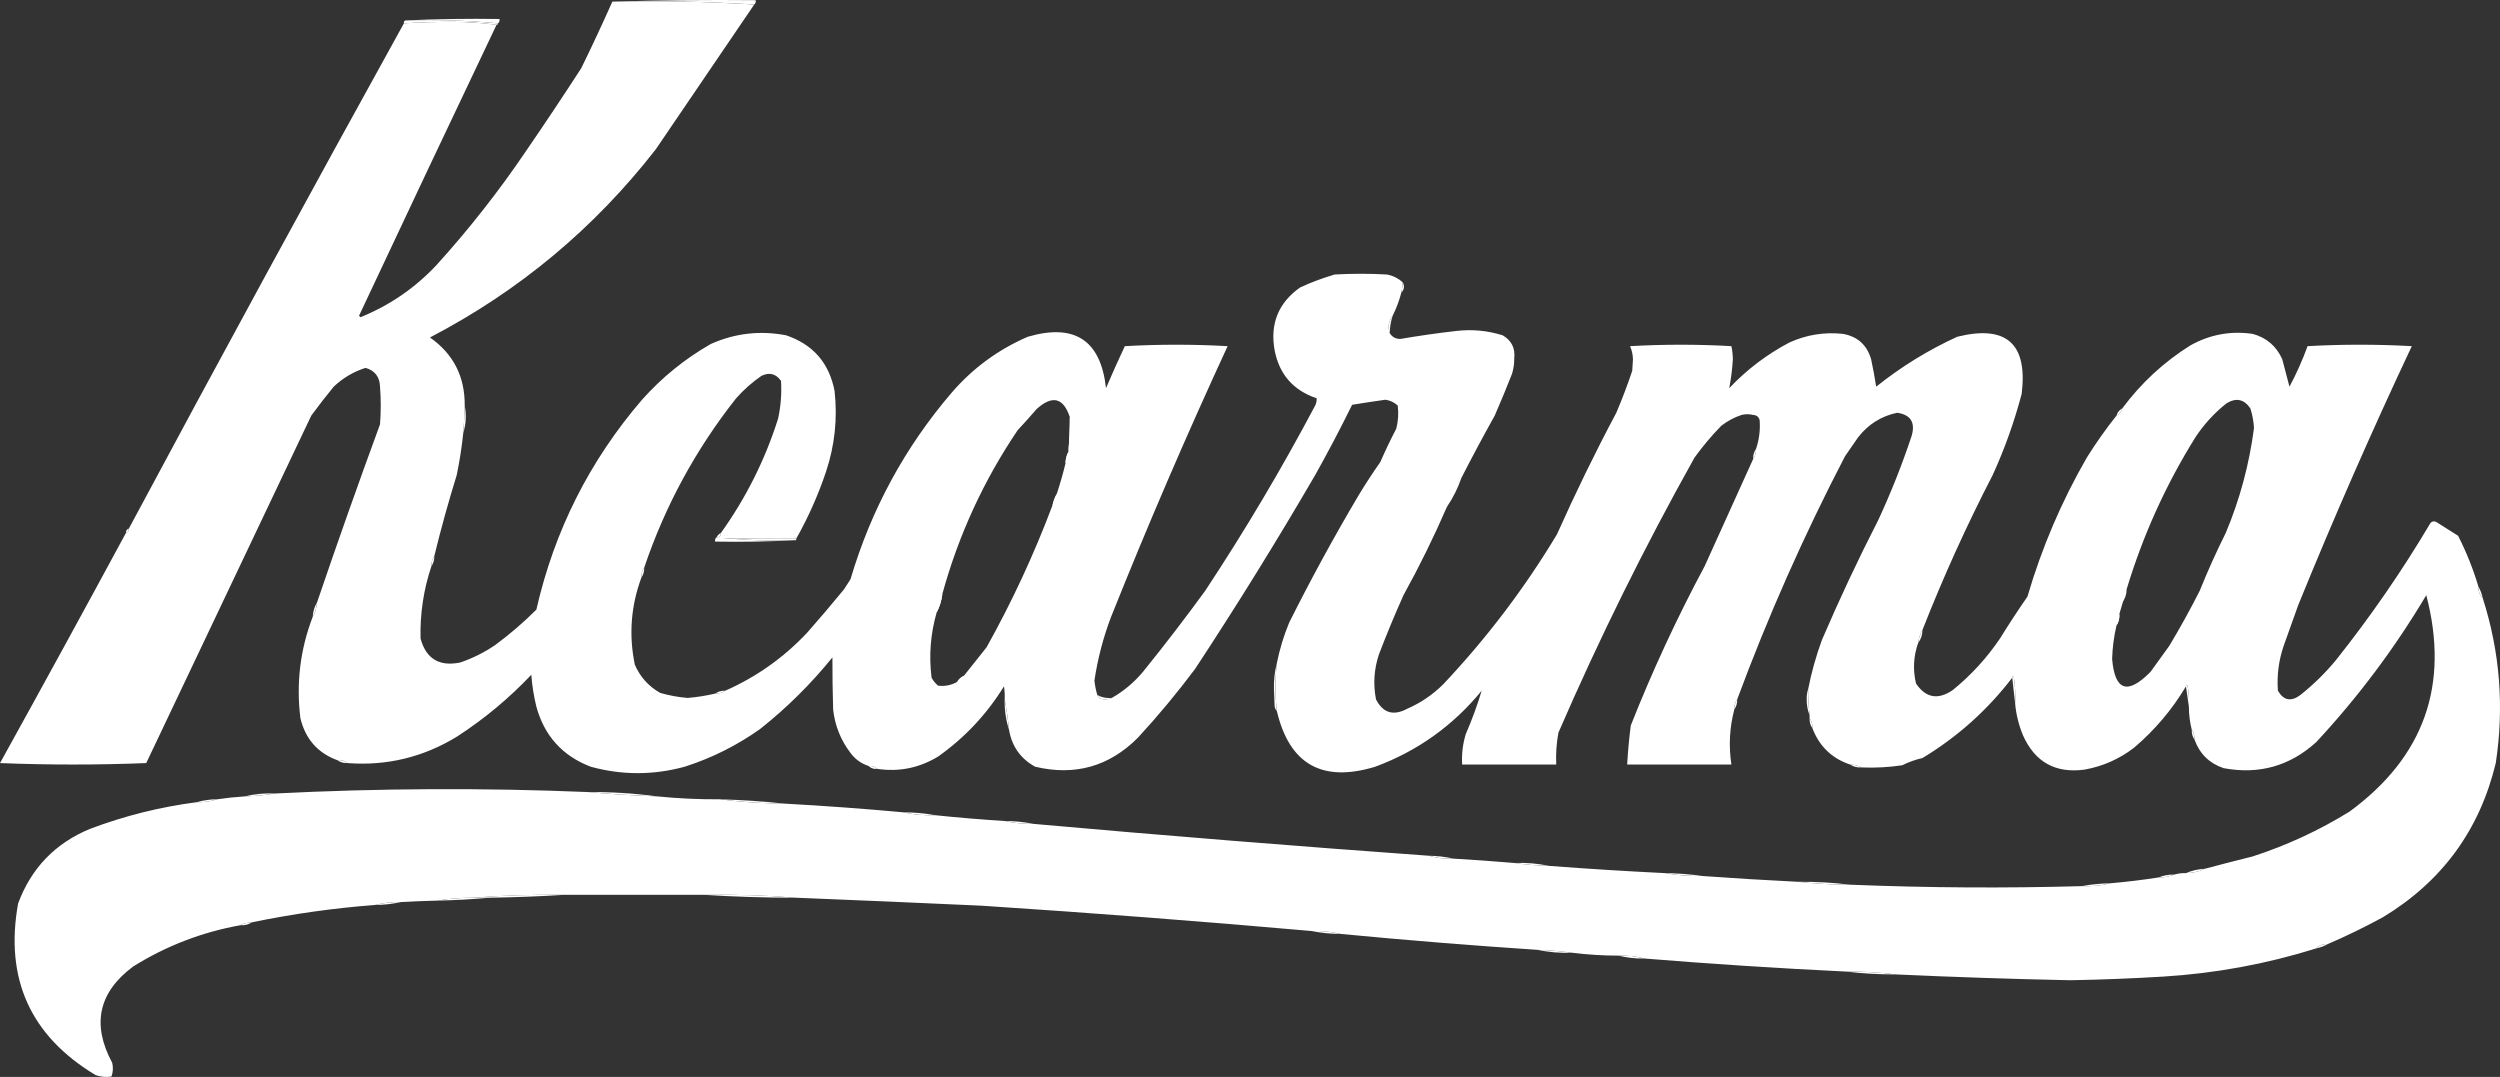 <svg xmlns="http://www.w3.org/2000/svg" id="Capa_1" viewBox="0 0 1726.93 743.92"><rect x="0" y="0" width="1726.93" height="743.92" fill="#333333" stroke="none"/><path d="M423,1.12C455.83.13,488.83-.21,522,.12c.24,1.29-.1,2.29-1,3-32.32-1.99-64.98-2.66-98-2Z" style="fill:#fff; fill-rule:evenodd;"></path><path d="M280,14.12c21.49-1,43.16-1.33,65-1,.24,1.29-.1,2.29-1,3-20.97-1.99-42.31-2.66-64-2Z" style="fill:#fff; fill-rule:evenodd;"></path><path d="M280,14.12c21.69-.66,43.03.01,64,2,0,.67-.33,1-1,1-10.14-1.33-20.64-2-31.5-2-10.91.01-21.74.34-32.5,1-.17-.99.16-1.66,1-2Z" style="fill:#fff; fill-rule:evenodd;"></path><path d="M969,195.12c1.37,2.51,1.03,4.85-1,7,.49-2.31.83-4.64,1-7Z" style="fill:#fff; fill-rule:evenodd;"></path><path d="M962,218.12c-1.26,3.87-1.93,7.87-2,12-1.48-4.29-.81-8.29,2-12Z" style="fill:#fff; fill-rule:evenodd;"></path><path d="M1466,282.12c-.64,2.29-1.97,3.96-4,5,.62-2.25,1.96-3.92,4-5Z" style="fill:#fff; fill-rule:evenodd;"></path><path d="M321,280.12c1.27,6.39.94,12.72-1,19,.51-6.32.85-12.66,1-19Z" style="fill:#fff; fill-rule:evenodd;"></path><path d="M739,288.12c1.39,8.05,1.06,16.05-1,24,.67-7.98,1-15.98,1-24Z" style="fill:#fff; fill-rule:evenodd;"></path><path d="M1213,310.12c.09,2.65-.58,4.98-2,7-.09-2.65.58-4.98,2-7Z" style="fill:#fff; fill-rule:evenodd;"></path><path d="M738,312.12c.21,2.99-.46,5.66-2,8,.07-2.93.73-5.59,2-8Z" style="fill:#fff; fill-rule:evenodd;"></path><path d="M730,341.12c.48,3.33-.52,6-3,8,.63-2.9,1.63-5.56,3-8Z" style="fill:#fff; fill-rule:evenodd;"></path><path d="M89,365.12c.07,1.53-.59,2.53-2,3-.07-1.53.59-2.53,2-3Z" style="fill:#fff; fill-rule:evenodd;"></path><path d="M498,368.12c-.01,1.52-.68,2.68-2,3.5,18,.5,36,.67,54,.5v1c-18.7.65-37.03-.01-55-2,.67-1.33,1.67-2.33,3-3Z" style="fill:#fff; fill-rule:evenodd;"></path><path d="M495,371.12c17.97,1.99,36.3,2.65,55,2-18.49,1-37.16,1.33-56,1-.24-1.29.1-2.29,1-3Z" style="fill:#fff; fill-rule:evenodd;"></path><path d="M300,384.12c.09,2.65-.58,4.98-2,7-.09-2.65.58-4.98,2-7Z" style="fill:#fff; fill-rule:evenodd;"></path><path d="M445,392.12c.09,2.65-.58,4.98-2,7-.09-2.65.58-4.98,2-7Z" style="fill:#fff; fill-rule:evenodd;"></path><path d="M1712,405.12c1.37,2.44,2.37,5.1,3,8-2.15-2.12-3.15-4.78-3-8Z" style="fill:#fff; fill-rule:evenodd;"></path><path d="M1469,407.12c-.03,3.42-1.03,6.42-3,9,.43-3.28,1.43-6.28,3-9Z" style="fill:#fff; fill-rule:evenodd;"></path><path d="M219,416.12c-.22,3.66-1.22,6.99-3,10,.22-3.66,1.22-6.99,3-10Z" style="fill:#fff; fill-rule:evenodd;"></path><path d="M651,410.12c-.56,4.66-1.89,9-4,13,.56-4.66,1.89-9,4-13Z" style="fill:#fff; fill-rule:evenodd;"></path><path d="M1464,424.12c.21,2.99-.46,5.66-2,8,.07-2.93.73-5.59,2-8Z" style="fill:#fff; fill-rule:evenodd;"></path><path d="M1328,435.12c-.03,3.42-1.03,6.42-3,9,.43-3.28,1.43-6.28,3-9Z" style="fill:#fff; fill-rule:evenodd;"></path><path d="M1390,468.12c.06-.54.39-.88,1-1,1,6.3,1.33,12.63,1,19-.67-6-1.33-12-2-18Z" style="fill:#fff; fill-rule:evenodd;"></path><path d="M882,458.12c-1.23,11.01-1.23,22.01,0,33-.77-.76-1.27-1.76-1.5-3-.17-4-.33-8-.5-12-.17-6.24.5-12.24,2-18Z" style="fill:#fff; fill-rule:evenodd;"></path><path d="M501,477.12c-2.02,1.42-4.35,2.09-7,2,2.02-1.42,4.35-2.09,7-2Z" style="fill:#fff; fill-rule:evenodd;"></path><path d="M1510,474.12c.06-.54.39-.88,1-1,.99,4.96,1.33,9.96,1,15-.67-4.67-1.33-9.33-2-14Z" style="fill:#fff; fill-rule:evenodd;"></path><path d="M1249,476.12c0,6.02.34,12.02,1,18-1.4-3.57-2.07-7.41-2-11.5,0-2.36.34-4.53,1-6.5Z" style="fill:#fff; fill-rule:evenodd;"></path><path d="M758,480.12c3.05,1.68,6.39,2.34,10,2-2.47,1.13-5.13,1.3-8,.5-.88-.71-1.55-1.54-2-2.5Z" style="fill:#fff; fill-rule:evenodd;"></path><path d="M1200,483.12c.09,2.65-.58,4.98-2,7-.09-2.65.58-4.98,2-7Z" style="fill:#fff; fill-rule:evenodd;"></path><path d="M1250,496.12c1.42,2.02,2.09,4.35,2,7-1.42-2.02-2.09-4.35-2-7Z" style="fill:#fff; fill-rule:evenodd;"></path><path d="M694,483.12c1.3,6.82,2.3,13.82,3,21-2.17-6.7-3.17-13.7-3-21Z" style="fill:#fff; fill-rule:evenodd;"></path><path d="M1514,504.12c1.42,2.02,2.09,4.35,2,7-1.42-2.02-2.09-4.35-2-7Z" style="fill:#fff; fill-rule:evenodd;"></path><path d="M233,525.12c2.73-.33,5.06.34,7,2-2.65.09-4.98-.58-7-2Z" style="fill:#fff; fill-rule:evenodd;"></path><path d="M1278,528.12c2.93.07,5.59.73,8,2-3,.21-5.66-.46-8-2Z" style="fill:#fff; fill-rule:evenodd;"></path><path d="M600,529.12c2.4-.24,4.4.43,6,2-2.4.24-4.4-.43-6-2Z" style="fill:#fff; fill-rule:evenodd;"></path><path d="M406,547.12c16.22-.11,32.22.89,48,3-16.18-.57-32.18-1.57-48-3Z" style="fill:#fff; fill-rule:evenodd;"></path><path d="M190,548.12c-6.81,1.15-13.81,1.82-21,2,6.76-1.65,13.76-2.32,21-2Z" style="fill:#fff; fill-rule:evenodd;"></path><path d="M150,552.12c-4.42,1.47-9.09,2.14-14,2,4.44-1.3,9.11-1.97,14-2Z" style="fill:#fff; fill-rule:evenodd;"></path><path d="M497,552.12c15.19.43,30.19,1.43,45,3-15.21-.11-30.21-1.11-45-3Z" style="fill:#fff; fill-rule:evenodd;"></path><path d="M624,561.12c7.54.02,14.87.68,22,2-7.56.27-14.9-.4-22-2Z" style="fill:#fff; fill-rule:evenodd;"></path><path d="M694,567.12c6.87.02,13.54.69,20,2-6.89.1-13.55-.56-20-2Z" style="fill:#fff; fill-rule:evenodd;"></path><path d="M987,591.12c5.87.1,11.54.76,17,2-5.92.28-11.58-.38-17-2Z" style="fill:#fff; fill-rule:evenodd;"></path><path d="M1046,596.12c8.23-.32,16.23.34,24,2-8.19-.2-16.19-.87-24-2Z" style="fill:#fff; fill-rule:evenodd;"></path><path d="M1523,600.12c-3.87,1.94-8.2,2.94-13,3,4.04-1.74,8.38-2.74,13-3Z" style="fill:#fff; fill-rule:evenodd;"></path><path d="M1150,603.12c8.86.11,17.52.78,26,2-8.88.16-17.54-.5-26-2Z" style="fill:#fff; fill-rule:evenodd;"></path><path d="M1502,604.12c-3.41,1.4-7.08,2.07-11,2,3.41-1.4,7.08-2.07,11-2Z" style="fill:#fff; fill-rule:evenodd;"></path><path d="M1242,609.12c12.2-.12,24.2.54,36,2-12.19-.01-24.19-.68-36-2Z" style="fill:#fff; fill-rule:evenodd;"></path><path d="M1458,610.12c-6.43,1.63-13.09,2.29-20,2,6.47-1.2,13.14-1.86,20-2Z" style="fill:#fff; fill-rule:evenodd;"></path><path d="M390,618.12c-17.16,1.08-34.49,1.75-52,2h-12c21.15-1.6,42.48-2.26,64-2Z" style="fill:#fff; fill-rule:evenodd;"></path><path d="M486,618.12c21.52-.34,42.86.33,64,2-21.51,0-42.85-.67-64-2Z" style="fill:#fff; fill-rule:evenodd;"></path><path d="M326,620.12h12c-11.82,1.08-23.82,1.75-36,2,7.8-1.32,15.8-1.98,24-2Z" style="fill:#fff; fill-rule:evenodd;"></path><path d="M277,623.12c-5.79,1.31-11.79,1.98-18,2,5.77-1.45,11.77-2.11,18-2Z" style="fill:#fff; fill-rule:evenodd;"></path><path d="M174,637.12c-2.34,1.54-5.01,2.21-8,2,2.4-1.27,5.07-1.93,8-2Z" style="fill:#fff; fill-rule:evenodd;"></path><path d="M906,643.12c6.9-.21,13.56.46,20,2-6.87-.02-13.54-.69-20-2Z" style="fill:#fff; fill-rule:evenodd;"></path><path d="M1608,652.12c-2.44,1.37-5.1,2.37-8,3,2.12-2.16,4.78-3.16,8-3Z" style="fill:#fff; fill-rule:evenodd;"></path><path d="M1062,656.12c8.18.28,16.18.94,24,2-8.23.32-16.23-.34-24-2Z" style="fill:#fff; fill-rule:evenodd;"></path><path d="M1118,660.12c6.24-.22,12.24.44,18,2-6.23.11-12.23-.55-18-2Z" style="fill:#fff; fill-rule:evenodd;"></path><path d="M1275,671.12c11.86-.1,23.53.57,35,2-11.86.03-23.53-.64-35-2Z" style="fill:#fff; fill-rule:evenodd;"></path><path d="M1715,413.12c-2.15-2.12-3.15-4.78-3-8-3.6-12.06-8.27-23.72-14-35-5-3.17-10-6.33-15-9.5-1.44-.78-2.78-.61-4,.5-19.66,33.16-41.49,64.83-65.5,95-7.35,8.85-15.52,16.85-24.5,24-6.4,4.77-11.57,3.77-15.5-3-.77-10.59.56-20.92,4-31,3.31-9.27,6.65-18.61,10-28,24.58-60.4,50.75-120.06,78.5-179-24-1.33-48-1.33-72,0-3.51,9.66-7.67,18.99-12.5,28-1.66-6.33-3.33-12.66-5-19-4.09-9.09-10.92-14.93-20.5-17.5-15.26-2.18-29.59.49-43,8-18.35,11.51-34.01,26.01-47,43.5-.64,2.29-1.97,3.96-4,5-7.36,9.21-14.19,18.88-20.5,29-17.48,30.3-31.14,62.3-41,96-6.58,9.5-12.92,19.16-19,29-9.1,13.44-19.94,25.27-32.5,35.5-10.24,7.05-18.74,5.55-25.5-4.5-2.23-9.51-1.73-18.84,1.5-28,.43-3.28,1.43-6.28,3-9,14.35-36.58,30.52-72.25,48.5-107,8.25-18.08,14.91-36.74,20-56,4.29-34.72-10.55-47.88-44.5-39.5-20.12,9.22-38.78,20.72-56,34.5-.97-6.36-2.14-12.7-3.5-19-2.89-9.86-9.39-15.7-19.5-17.5-12.89-1.36-25.22.64-37,6-15.54,8.2-29.37,18.7-41.5,31.5,1.27-6.54,2.1-13.21,2.5-20-.04-3.05-.38-6.05-1-9-23.33-1.33-46.67-1.33-70,0,1.23,2.8,1.9,5.8,2,9-.17,2.67-.33,5.33-.5,8-3.27,9.79-6.93,19.46-11,29-14.62,27.5-28.28,55.5-41,84-22.39,37.25-48.56,71.75-78.5,103.5-7.24,7.23-15.57,12.9-25,17-9.48,5.07-16.65,2.91-21.5-6.5-2.05-10.47-1.38-20.81,2-31,5.28-13.84,10.95-27.51,17-41,10.94-19.79,20.94-40.13,30-61,4.22-6.25,7.56-12.91,10-20,7.37-14.4,15.03-28.73,23-43,4.2-9.62,8.2-19.29,12-29,1.03-3.41,1.53-6.91,1.5-10.5.78-7.1-1.89-12.44-8-16-10.43-3.26-21.1-4.26-32-3-12.89,1.47-25.72,3.3-38.5,5.5-3.37.07-5.87-1.26-7.5-4-1.48-4.29-.81-8.29,2-12,2.56-5.13,4.56-10.46,6-16,.49-2.31.83-4.64,1-7-3.05-2.86-6.71-4.69-11-5.5-12-.67-24-.67-36,0-8.24,2.39-16.24,5.39-24,9-15,10.65-20.84,25.15-17.5,43.5,3.24,16.58,12.91,27.58,29,33,.12,1.67-.21,3.34-1,5-23.29,43.92-48.62,86.59-76,128-13.85,19.03-28.18,37.69-43,56-6.18,7.36-13.35,13.36-21.5,18-2.47,1.13-5.13,1.3-8,.5-.88-.71-1.55-1.54-2-2.5-.98-3.25-1.65-6.59-2-10,2.25-15.11,6.09-29.77,11.5-44,25.21-63.07,52.04-125.41,80.5-187-23.67-1.33-47.33-1.33-71,0-4.54,9.64-8.87,19.3-13,29-3.65-33.1-21.65-44.93-54-35.5-20.39,8.79-37.89,21.62-52.5,38.5-32.41,37.81-55.75,80.81-70,129-1.5,2.33-3,4.67-4.5,7-8.31,10.15-16.81,20.15-25.5,30-16.14,17.15-34.97,30.48-56.5,40-2.02,1.42-4.35,2.09-7,2-6.24,1.46-12.58,2.46-19,3-6.45-.52-12.78-1.69-19-3.5-8.02-4.54-13.85-11.04-17.5-19.5-4.21-20.47-2.71-40.47,4.5-60-.09-2.65.58-4.98,2-7,14.36-42.57,35.53-81.57,63.5-117,5.24-5.91,11.07-11.08,17.5-15.5,5.52-2.63,10.02-1.47,13.5,3.5.53,8.75-.14,17.42-2,26-9,28.48-22.17,54.81-39.5,79-.01,1.52-.68,2.68-2,3.5,18,.5,36,.67,54,.5,8.27-14.63,15.1-29.97,20.5-46,6.11-18.21,8.11-36.88,6-56-3.71-19.37-14.88-32.21-33.5-38.5-18.02-3.43-35.36-1.43-52,6-17.91,10.24-33.74,23.07-47.5,38.5-36.28,42.22-60.61,90.56-73,145-8.89,8.89-18.39,17.05-28.5,24.5-7.44,5.05-15.44,9.05-24,12-14.52,3-23.68-2.5-27.5-16.5-.43-17.11,2.07-33.78,7.5-50-.09-2.65.58-4.98,2-7,4.6-18.85,9.77-37.51,15.5-56,1.98-9.6,3.48-19.26,4.5-29,.51-6.32.85-12.66,1-19,.17-19.99-7.83-35.66-24-47,61.51-32.07,113.51-75.4,156-130,22.69-33.4,45.36-66.73,68-100-32.32-1.99-64.98-2.66-98-2-6.89,15.44-14.05,30.78-21.5,46-12.42,19.17-25.09,38.17-38,57-18.79,27.79-39.46,54.12-62,79-14.85,15.84-32.35,27.84-52.5,36l-1-1c31.48-67.11,63.15-134.11,95-201-10.14-1.33-20.64-2-31.5-2-10.91.01-21.74.34-32.5,1-64.07,115.83-127.4,232.16-190,349,.07,1.53-.59,2.53-2,3-28.76,53.2-57.76,106.2-87,159,33.67,1.33,67.33,1.33,101,0,37.98-79.97,75.98-159.97,114-240,4.98-6.81,10.14-13.48,15.5-20,6.33-6,13.66-10.34,22-13,6.44,1.85,9.77,6.18,10,13,.67,8.67.67,17.33,0,26-14.99,40.81-29.49,81.81-43.5,123-.22,3.66-1.22,6.99-3,10-8.65,22.48-11.48,45.82-8.5,70,3.47,14.38,11.97,24.04,25.5,29,2.73-.33,5.06.34,7,2,27.31,2.06,52.65-4.11,76-18.5,18.61-12.09,35.61-26.26,51-42.5.55,7.45,1.72,14.78,3.5,22,5.5,20.17,18,34,37.5,41.5,21.62,5.93,43.29,5.93,65,0,18.65-5.98,35.99-14.64,52-26,18.48-14.65,35.15-31.15,50-49.5-.03,11.93.14,23.93.5,36,1.25,11.15,5.25,21.15,12,30,3.26,4.37,7.42,7.37,12.5,9,2.4-.24,4.4.43,6,2,14.98,2.22,28.98-.61,42-8.5,18.45-13.07,33.62-29.23,45.5-48.5.5,2.98.66,5.98.5,9,1.3,6.82,2.3,13.82,3,21,1.95,11.41,7.95,19.91,18,25.5,27.5,6.54,51.17-.12,71-20,14-15.19,27.17-31.02,39.5-47.5,28.89-43.89,56.55-88.56,83-134,8.93-15.93,17.43-32.1,25.5-48.5,7.66-1.25,15.32-2.41,23-3.5,3.26.47,6.1,1.81,8.5,4,.69,5.39.36,10.72-1,16-3.92,7.51-7.59,15.18-11,23-5.25,7.5-10.25,15.16-15,23-17.1,28.87-33.1,58.21-48,88-3.73,9.04-6.57,18.37-8.5,28-1.23,11.01-1.23,22.01,0,33,8.66,36.84,31.33,49.68,68,38.5,29.17-10.81,53.67-28.31,73.5-52.5-3.04,10.1-6.7,20.1-11,30-2.08,6.84-2.91,13.84-2.5,21h65c-.35-7.41.15-14.74,1.5-22,28.14-64.95,59.47-128.28,94-190,5.6-7.77,11.77-15.11,18.5-22,4.22-3.28,8.89-5.78,14-7.5,2.67-.67,5.33-.67,8,0,2.35.11,3.85,1.28,4.5,3.5.53,6.83-.3,13.5-2.5,20,.09,2.65-.58,4.98-2,7-11.15,24.5-22.32,49.16-33.5,74-19.12,35.69-36.12,72.35-51,110-1.16,8.97-2,17.97-2.5,27h72c-1.96-12.86-1.29-25.53,2-38-.09-2.65.58-4.98,2-7,21.33-57.51,46.16-113.51,74.5-168,3-4.33,6-8.67,9-13,6.98-9,15.98-14.67,27-17,9.36,1.37,12.7,6.7,10,16-6.6,19.85-14.27,39.19-23,58-13.96,27.27-26.96,54.93-39,83-4.06,11.11-7.23,22.45-9.5,34,0,6.02.34,12.02,1,18v2c1.42,2.02,2.09,4.35,2,7,4.75,12.42,13.42,20.76,26,25,2.93.07,5.59.73,8,2,9.4.39,18.73-.11,28-1.5,4.46-2.23,9.13-3.9,14-5,24.15-14.58,44.81-33.08,62-55.5.06-.54.39-.88,1-1,1,6.3,1.33,12.63,1,19,.7,7.59,2.53,14.93,5.5,22,8.27,18.39,22.44,26.22,42.5,23.5,12.51-2.25,23.84-7.25,34-15,14.4-12.22,26.4-26.39,36-42.5.06-.54.39-.88,1-1,.99,4.96,1.33,9.96,1,15,.02,5.42.69,10.76,2,16,1.42,2.02,2.09,4.35,2,7,3.54,9.7,10.2,16.2,20,19.5,24.46,4.56,45.79-1.44,64-18,28.93-31.1,54.26-64.93,76-101.5,16.19,61.93-1.48,111.77-53,149.5-21.04,13.01-43.37,23.35-67,31-11.06,2.75-22.06,5.58-33,8.5-3.87,1.94-8.2,2.94-13,3-2.74-.1-5.4.23-8,1-3.41,1.4-7.08,2.07-11,2-10.95,1.71-21.95,3.04-33,4-6.43,1.63-13.09,2.29-20,2-53.34,1.49-106.68,1.16-160-1-12.19-.01-24.19-.68-36-2-22.02-1.08-44.02-2.42-66-4-8.88.16-17.54-.5-26-2-26.69-1.3-53.36-2.97-80-5-8.19-.2-16.19-.87-24-2-13.99-1.19-27.99-2.19-42-3-5.92.28-11.58-.38-17-2-91.07-6.56-182.07-13.89-273-22-6.89.1-13.55-.56-20-2-16.03-1-32.03-2.34-48-4-7.56.27-14.9-.4-22-2-27.3-2.5-54.63-4.5-82-6-15.21-.11-30.21-1.11-45-3-14.31.1-28.64-.56-43-2-16.18-.57-32.18-1.57-48-3-72.02-2.97-144.02-2.64-216,1-6.81,1.15-13.81,1.82-21,2-6.36.41-12.7,1.07-19,2-4.42,1.47-9.09,2.14-14,2-25.4,3.29-50.07,9.45-74,18.5-23.98,9.98-40.48,27.15-49.5,51.5-9.33,51.91,8.5,91.41,53.5,118.5,3.6,1.28,7.26,1.61,11,1,1.12-3.07,1.28-6.24.5-9.5-14.28-26.5-9.45-48.67,14.5-66.5,22.8-14.23,47.47-23.73,74-28.5,2.41-1.27,5.07-1.93,8-2,28.08-5.82,56.41-9.82,85-12,5.77-1.45,11.77-2.11,18-2,8.33-.48,16.66-.81,25-1,7.8-1.32,15.8-1.98,24-2,21.15-1.6,42.48-2.26,64-2h96c21.52-.34,42.86.33,64,2,42.67,1.71,85.34,3.54,128,5.5,76.06,4.96,152.06,10.8,228,17.5,6.9-.21,13.56.46,20,2,45.28,4.33,90.61,7.99,136,11,8.18.28,16.18.94,24,2,10.62,1.32,21.28,1.99,32,2,6.24-.22,12.24.44,18,2,46.28,3.77,92.61,6.77,139,9,11.86-.1,23.53.57,35,2,39.98,1.83,79.98,3.17,120,4,21.35-.37,42.68-1.2,64-2.5,36.17-2.2,71.51-8.7,106-19.5,2.12-2.16,4.78-3.16,8-3,12.94-5.57,25.61-11.74,38-18.5,40.84-24.67,66.84-60.17,78-106.5,5.9-38.78,2.9-76.78-9-114ZM738,312.12c-1.27,2.41-1.93,5.07-2,8-1.72,7.1-3.72,14.1-6,21-1.37,2.44-2.37,5.1-3,8-12.67,33.67-27.83,66.34-45.5,98-5.17,6.5-10.33,13-15.5,19.5-2.14.97-3.81,2.47-5,4.5-4.08,2.27-8.41,3.1-13,2.5-1.88-1.54-3.38-3.38-4.5-5.5-1.91-15.21-.74-30.21,3.5-45,2.11-4,3.44-8.34,4-13,11.2-40.63,28.53-78.29,52-113,4.45-4.74,8.78-9.57,13-14.5,10.89-9.84,18.55-8.01,23,5.5,0,8.02-.33,16.02-1,24ZM1469,407.12c11.2-37.15,27.03-72.15,47.5-105,5.91-9,13.08-16.83,21.5-23.5,6.65-4.07,12.15-2.91,16.5,3.5,1.39,4.4,2.23,8.9,2.5,13.5-3.25,25.07-9.75,49.24-19.5,72.5-6.51,13.03-12.51,26.37-18,40-6.53,12.88-13.53,25.55-21,38-4.33,6-8.67,12-13,18-15.84,16.08-24.67,13.08-26.5-9,.24-7.78,1.24-15.44,3-23,1.54-2.34,2.21-5.01,2-8" style="fill:#fff; fill-rule:evenodd;"></path></svg>
